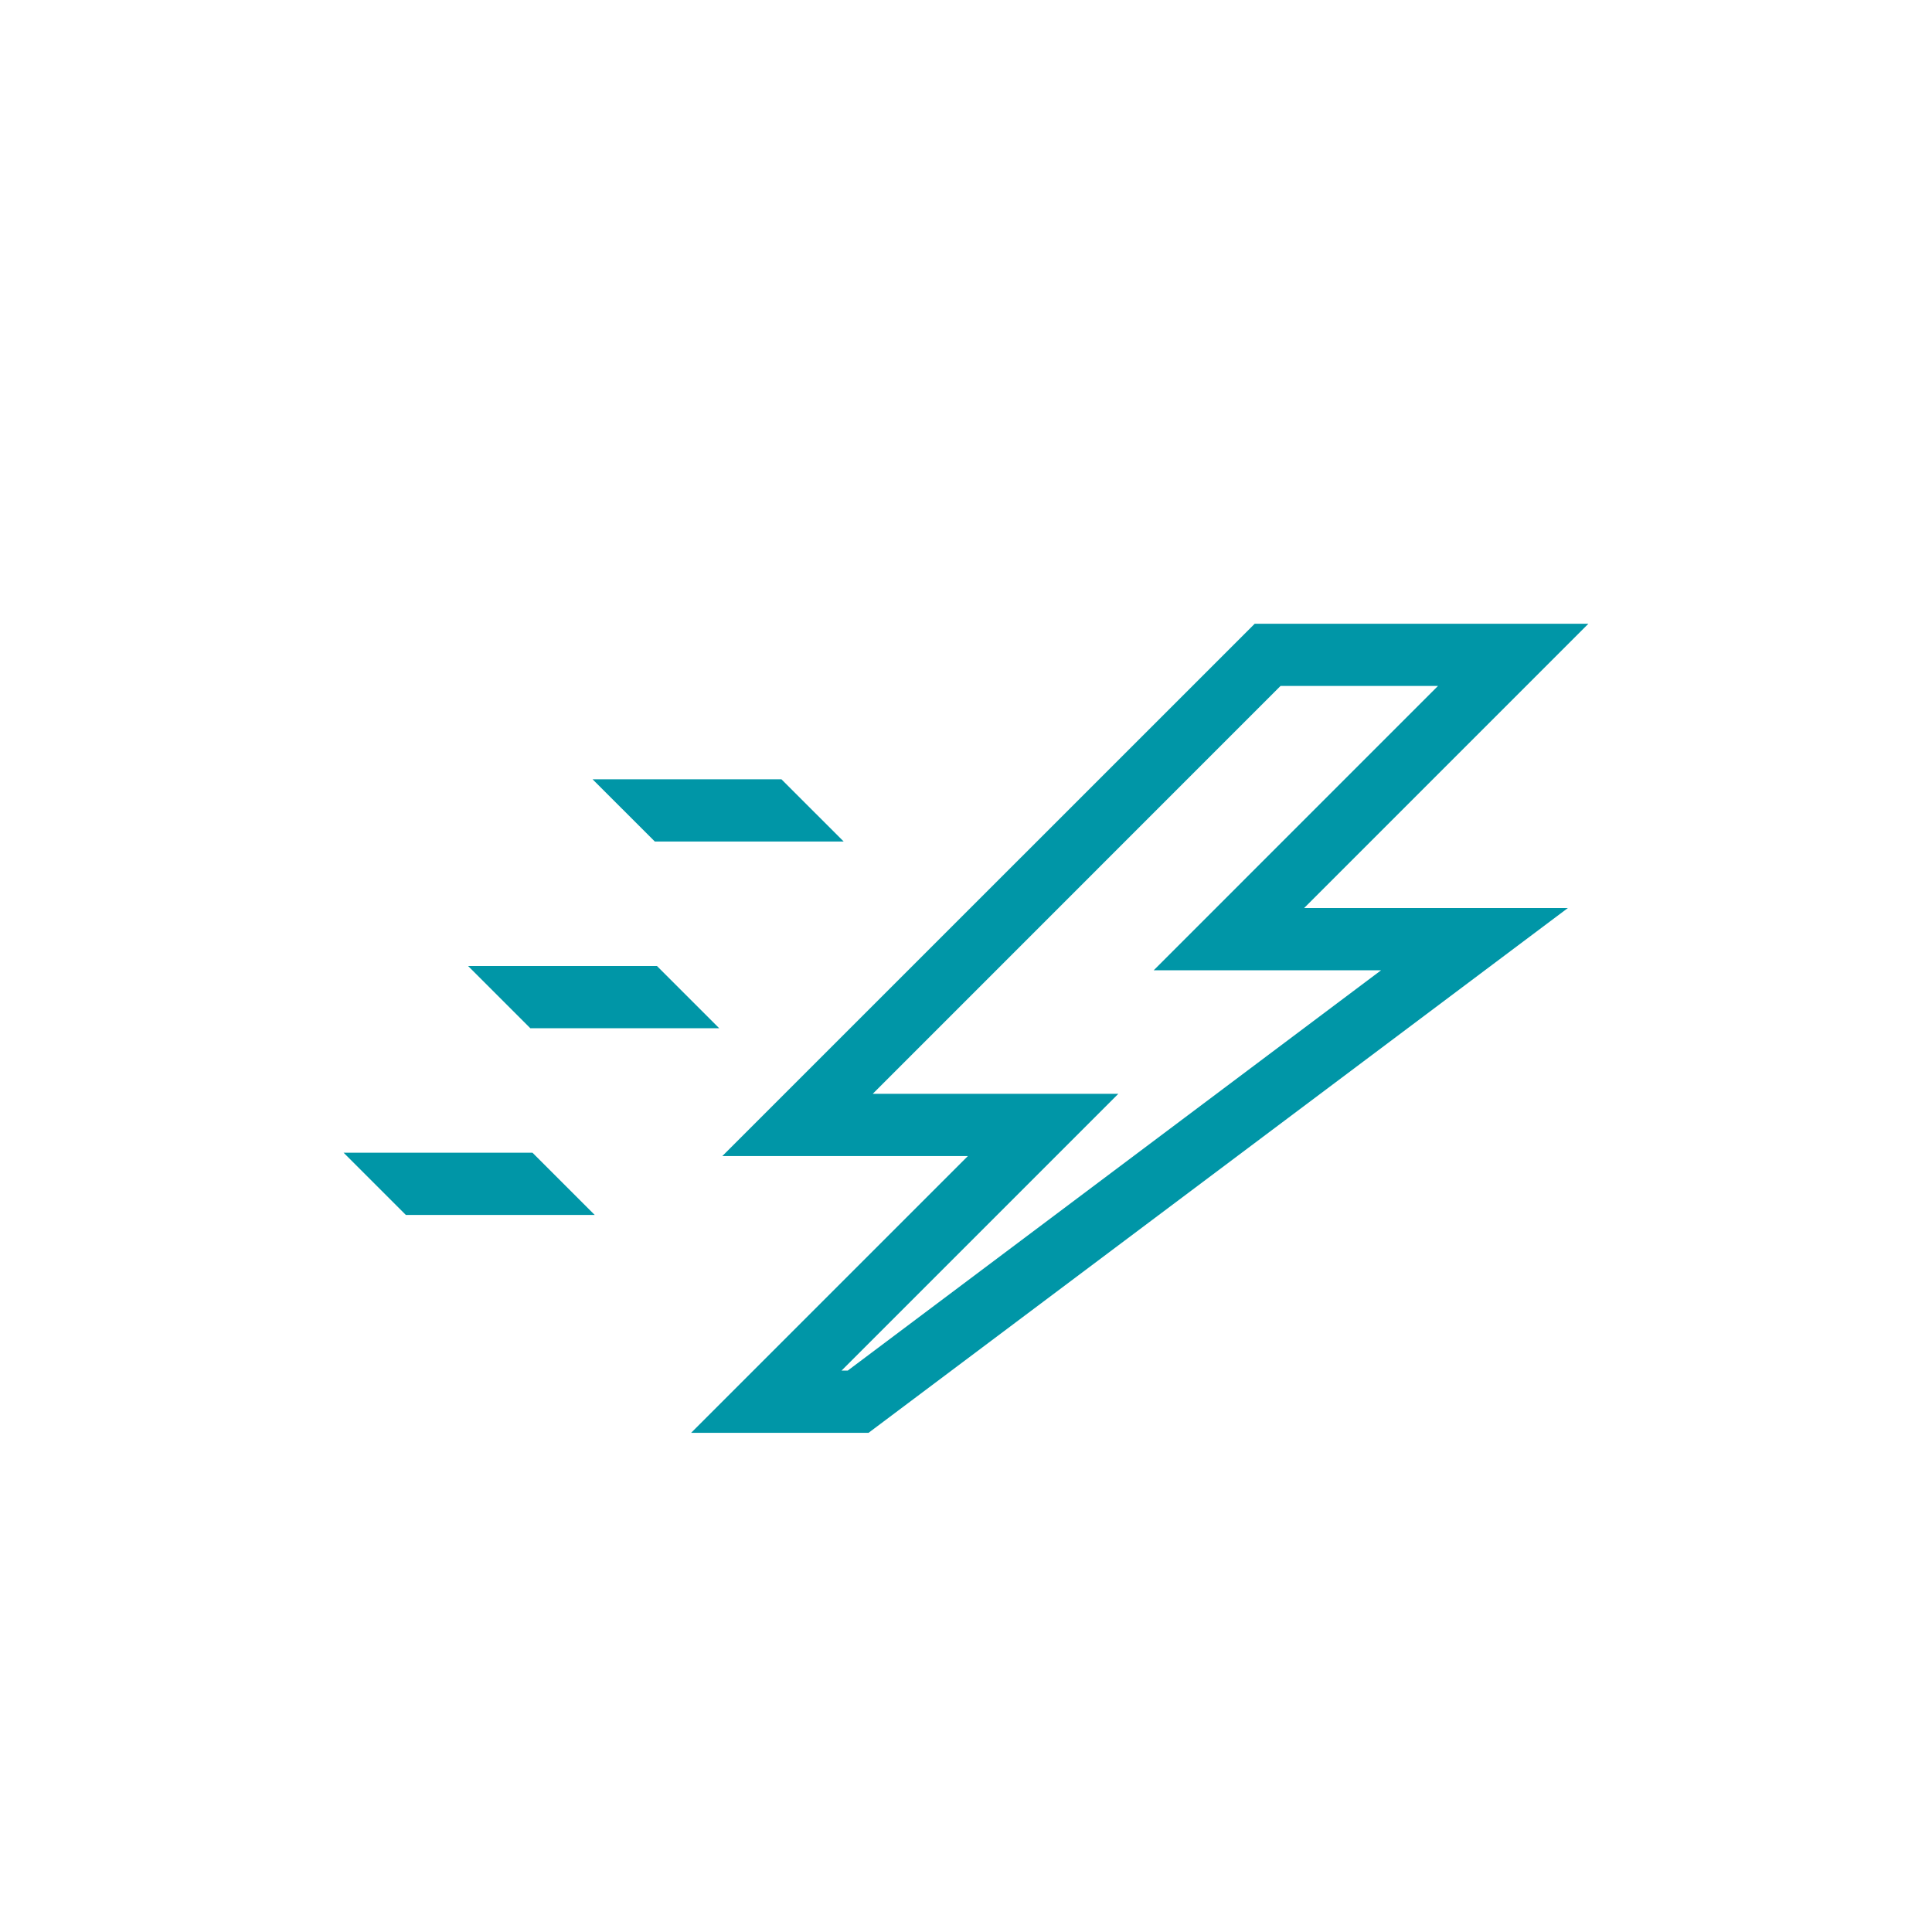 <?xml version="1.0" encoding="UTF-8"?>
<svg id="ikony" xmlns="http://www.w3.org/2000/svg" viewBox="0 0 500 500">
  <defs>
    <style>
      .cls-1 {
        fill: #0096a7;
        stroke-width: 0px;
      }
    </style>
  </defs>
  <path class="cls-1" d="M224.773,370.817h-45.917l71.636-71.636h-63.551l137.782-137.761h86.353l-73.564,73.574h68.256l-180.997,135.823ZM217.786,354.711h1.604l138.041-103.611h-58.847l73.564-73.574h-40.749l-105.528,105.549h63.551l-71.636,71.636ZM170.019,250h-48.88s16.112,16.107,16.112,16.107h48.88s-16.112-16.107-16.112-16.107ZM137.804,298.323h-48.88s16.112,16.107,16.112,16.107h48.88s-16.112-16.107-16.112-16.107ZM202.234,201.677h-48.88s16.112,16.107,16.112,16.107h48.88s-16.112-16.107-16.112-16.107Z"/>
</svg>